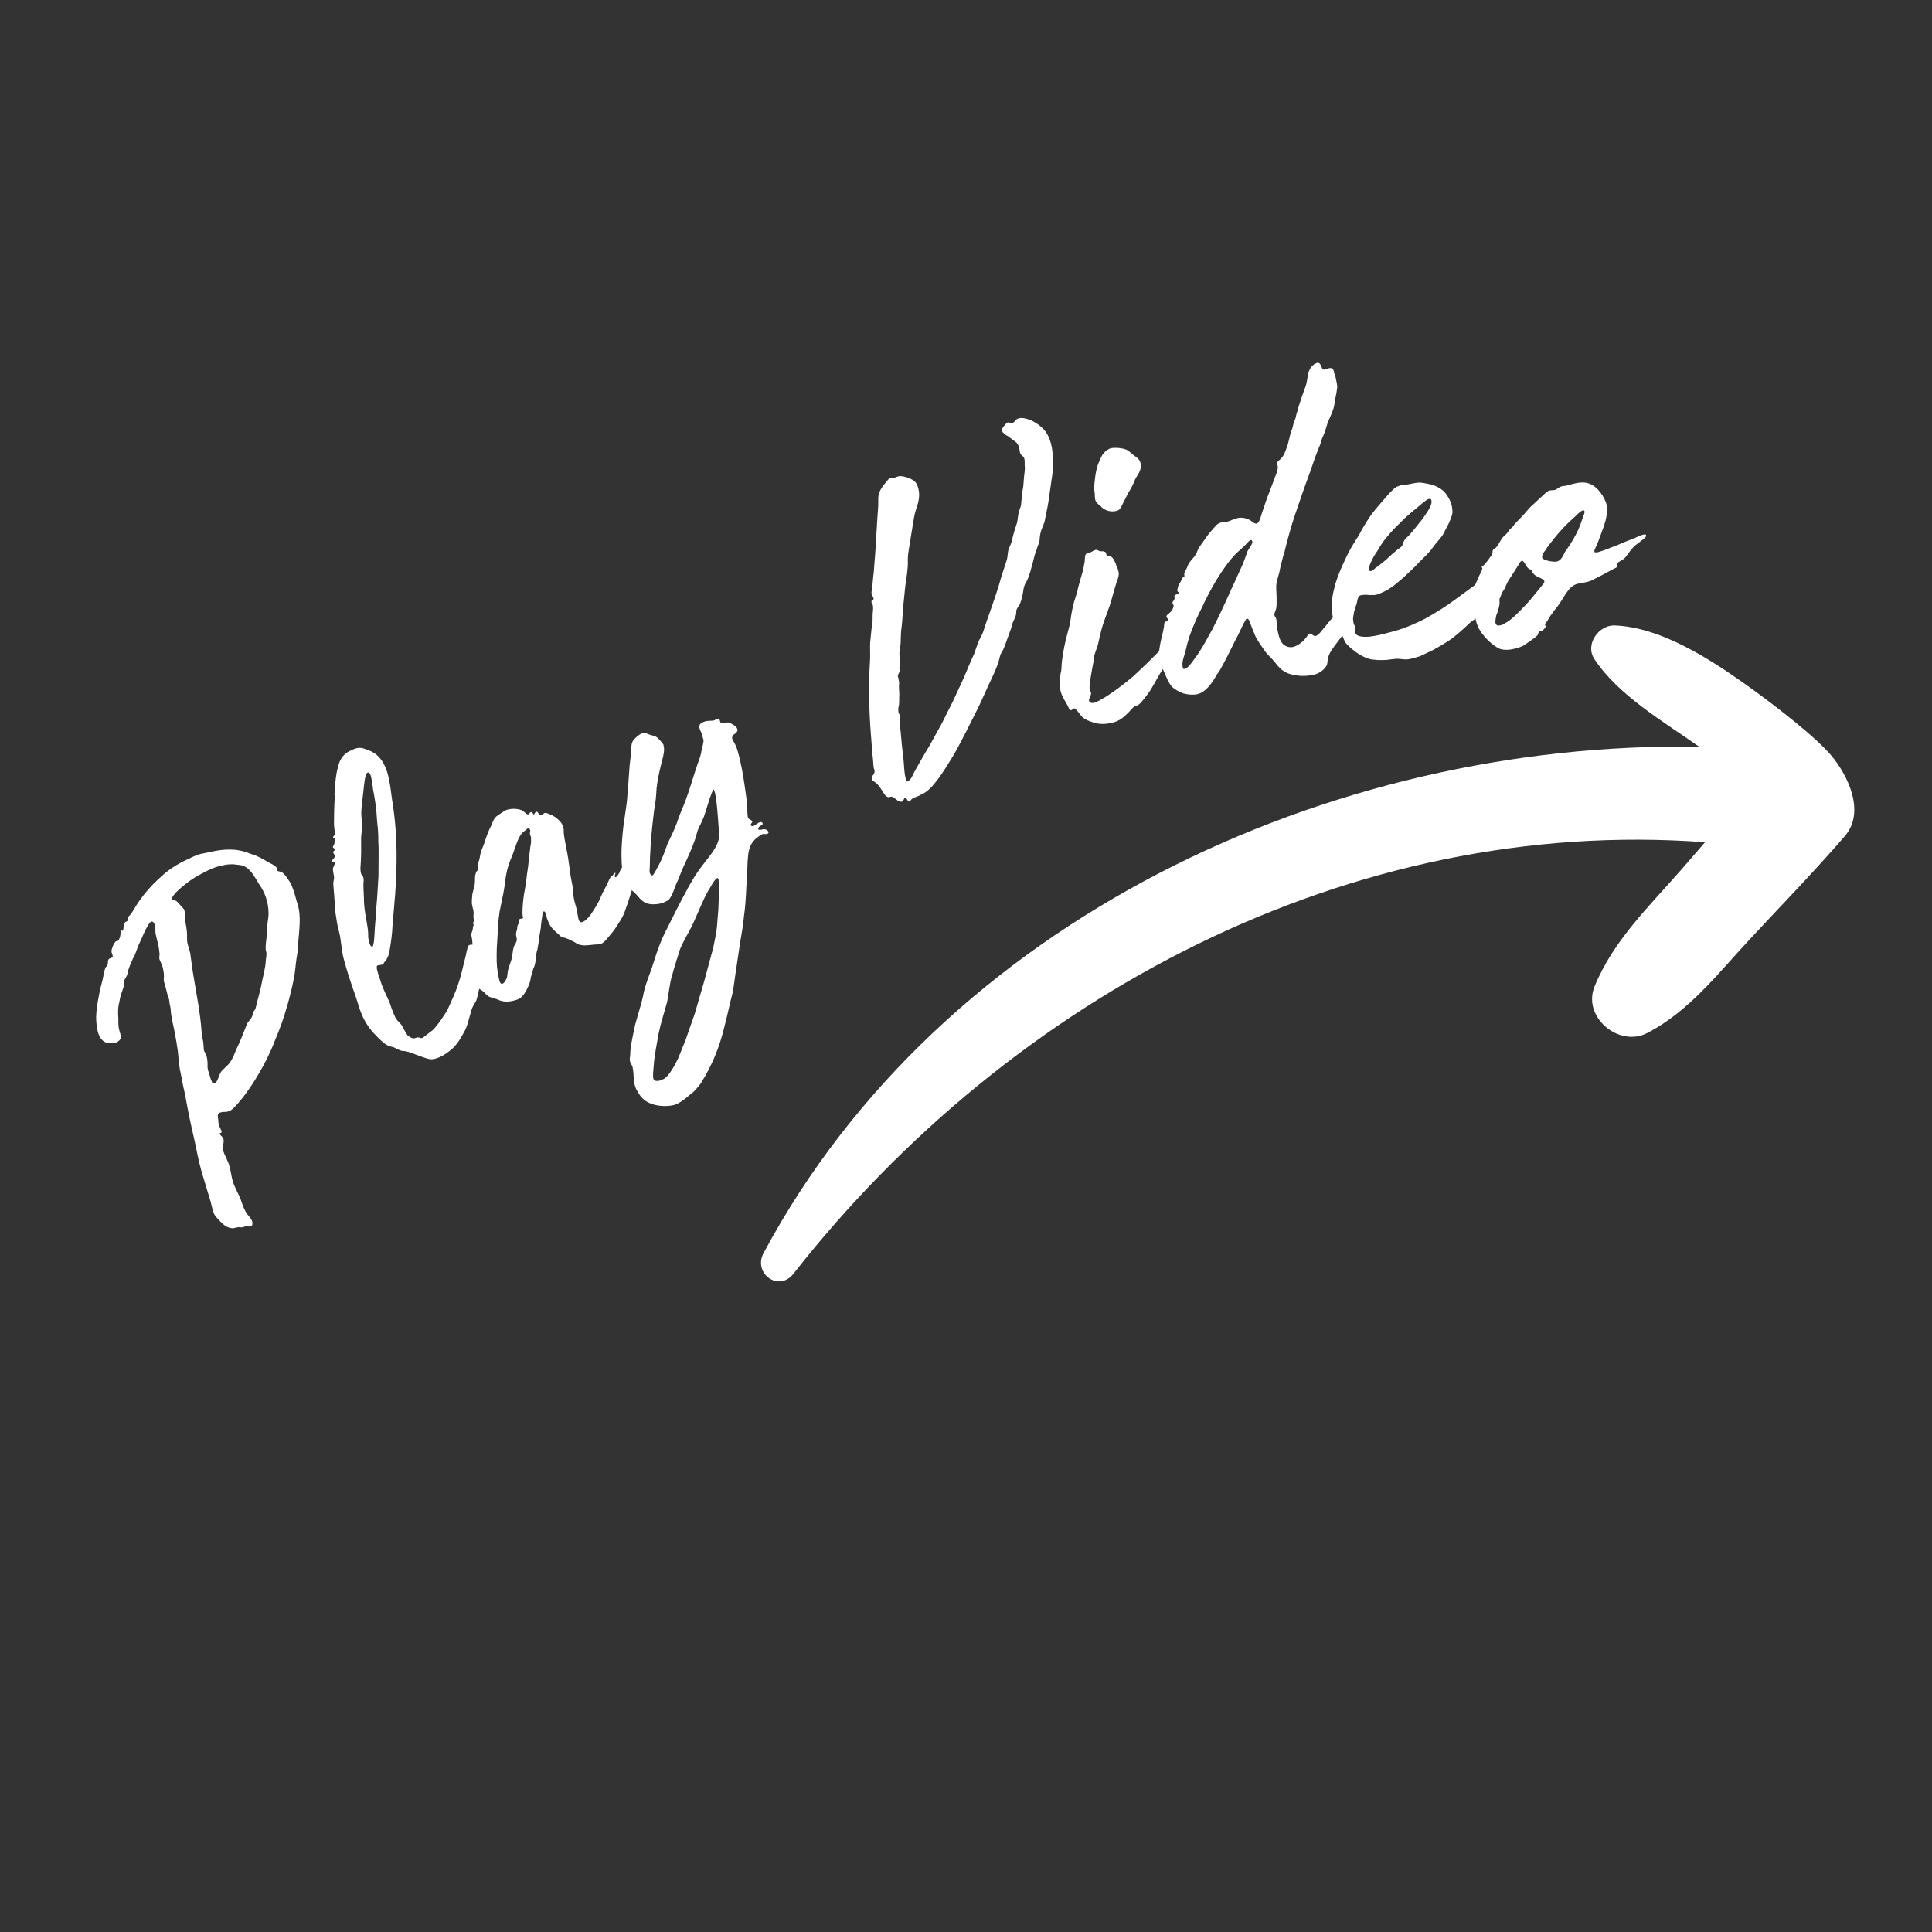 <svg xmlns="http://www.w3.org/2000/svg" xmlns:xlink="http://www.w3.org/1999/xlink" width="200" zoomAndPan="magnify" viewBox="0 0 150 150" height="200" preserveAspectRatio="xMidYMid meet" version="1.0"><rect x="0" y="0" width="150" height="150" fill="#333333" stroke="none"/><defs><g/><clipPath id="a3dc954b19"><path d="M 59 48 L 144 48 L 144 100 L 59 100 Z M 59 48 " clip-rule="nonzero"/></clipPath><clipPath id="8b878a3043"><path d="M 65.516 40.898 L 146.652 50.902 L 139.309 110.453 L 58.176 100.449 Z M 65.516 40.898 " clip-rule="nonzero"/></clipPath><clipPath id="2ffb92f47c"><path d="M 65.516 40.898 L 146.652 50.902 L 139.309 110.453 L 58.176 100.449 Z M 65.516 40.898 " clip-rule="nonzero"/></clipPath></defs><g fill="#ffffff" fill-opacity="1"><g transform="translate(17.312, 96.95)"><g><path d="M 2.223 -1.777 C 2.281 -1.828 2.285 -1.887 2.289 -2 C 2.266 -2.141 2.242 -2.227 2.16 -2.316 C 2.082 -2.461 1.973 -2.578 1.891 -2.668 C 1.73 -2.898 1.629 -3.129 1.551 -3.332 C 1.477 -3.531 1.398 -3.734 1.348 -3.906 C 1.141 -4.367 0.879 -4.832 0.754 -5.258 C 0.656 -5.602 0.613 -6 0.516 -6.344 C 0.422 -6.801 0.152 -7.152 0.031 -7.582 C 0.008 -7.781 -0.012 -7.922 0.023 -8.117 C 0.059 -8.258 0.062 -8.371 0.039 -8.516 C 0.016 -8.602 -0.039 -8.66 -0.066 -8.688 C -0.121 -8.746 -0.176 -8.805 -0.203 -8.836 C -0.258 -8.895 -0.281 -8.926 -0.223 -8.977 C -0.195 -9.004 -0.168 -8.977 -0.137 -9.004 C -0.051 -9.086 -0.184 -9.289 -0.234 -9.402 C -0.312 -9.547 -0.336 -9.691 -0.359 -9.832 C -0.348 -10.113 -0.477 -10.375 -0.332 -10.512 C -0.273 -10.562 -0.188 -10.59 -0.043 -10.613 C 0.098 -10.633 0.297 -10.598 0.441 -10.676 C 0.582 -10.699 0.73 -10.836 0.816 -10.914 C 1.082 -11.16 1.324 -11.488 1.559 -11.762 C 1.98 -12.312 2.371 -12.891 2.707 -13.469 C 3.223 -14.324 3.684 -15.238 4.031 -16.16 C 4.41 -17.047 4.73 -17.941 4.996 -18.891 C 5.191 -19.562 5.363 -20.262 5.504 -20.992 C 5.609 -21.469 5.633 -22.035 5.711 -22.539 C 5.785 -22.988 5.859 -23.383 5.852 -23.863 C 5.918 -24.797 6.07 -25.75 5.824 -26.668 C 5.672 -27.07 5.602 -27.496 5.449 -27.898 C 5.375 -28.102 5.297 -28.301 5.191 -28.477 C 5.086 -28.648 4.977 -28.766 4.871 -28.941 C 4.816 -29 4.762 -29.059 4.707 -29.117 C 4.629 -29.207 4.543 -29.238 4.461 -29.27 C 4.375 -29.301 4.262 -29.305 4.234 -29.336 C 4.156 -29.422 4.242 -29.504 4.137 -29.621 C 3.973 -29.797 3.723 -29.895 3.5 -30.016 C 3.113 -30.258 2.672 -30.504 2.223 -30.633 C 1.805 -30.793 1.414 -30.922 0.992 -30.969 C 0.457 -31.02 -0.055 -30.984 -0.566 -30.891 C -0.938 -30.82 -1.336 -30.723 -1.707 -30.656 C -2.164 -30.559 -2.57 -30.293 -3.004 -30.113 C -3.406 -29.906 -3.84 -29.668 -4.223 -29.371 C -4.484 -29.184 -4.75 -28.941 -5.012 -28.699 C -5.57 -28.184 -6.078 -27.609 -6.496 -27.004 C -6.766 -26.648 -6.957 -26.203 -7.223 -25.902 C -7.371 -25.766 -7.344 -25.738 -7.379 -25.543 C -7.41 -25.457 -7.41 -25.457 -7.441 -25.43 C -7.469 -25.402 -7.527 -25.406 -7.586 -25.352 C -7.762 -25.188 -7.695 -24.762 -7.781 -24.68 C -7.812 -24.652 -7.863 -24.77 -7.922 -24.715 C -7.953 -24.688 -7.926 -24.66 -7.957 -24.52 C -7.938 -24.32 -8.035 -24.012 -8.152 -23.902 C -8.211 -23.852 -8.266 -23.91 -8.324 -23.855 C -8.473 -23.719 -8.566 -23.469 -8.633 -23.246 C -8.699 -23.02 -8.617 -22.988 -8.566 -22.762 C -8.543 -22.676 -8.574 -22.648 -8.602 -22.621 C -8.719 -22.512 -8.773 -22.57 -8.832 -22.516 C -8.949 -22.41 -8.926 -22.324 -8.934 -22.152 C -8.965 -22.07 -8.934 -22.098 -8.996 -21.988 C -9 -21.93 -9.113 -21.879 -9.117 -21.82 C -9.211 -21.629 -9.246 -21.375 -9.285 -21.18 C -9.359 -20.727 -9.52 -20.309 -9.594 -19.859 C -9.664 -19.469 -9.738 -19.133 -9.781 -18.766 C -9.855 -18.258 -9.879 -17.75 -9.785 -17.238 C -9.746 -16.84 -9.621 -16.465 -9.402 -16.23 C -9.16 -15.969 -8.797 -15.867 -8.281 -16.016 C -8.164 -16.066 -8.105 -16.121 -8.047 -16.176 C -7.902 -16.312 -7.895 -16.48 -7.996 -16.77 C -8.121 -17.141 -8.137 -17.453 -8.121 -17.848 C -8.156 -18.301 -8.168 -18.727 -8.039 -19.176 C -7.992 -19.598 -7.836 -19.957 -7.707 -20.348 C -7.641 -20.516 -7.691 -20.688 -7.656 -20.828 C -7.594 -21.051 -7.445 -21.129 -7.41 -21.383 C -7.336 -21.777 -7.148 -22.164 -6.992 -22.527 C -6.75 -22.914 -6.676 -23.363 -6.461 -23.777 C -6.246 -24.191 -6.113 -24.641 -5.844 -25.055 C -5.812 -25.137 -5.719 -25.273 -5.633 -25.355 C -5.574 -25.41 -5.488 -25.434 -5.406 -25.348 C -5.215 -25.141 -5.262 -24.773 -5.242 -24.52 C -5.148 -24.008 -4.973 -23.52 -4.938 -23.008 C -4.887 -22.836 -4.98 -22.641 -4.93 -22.469 C -4.855 -22.27 -4.746 -22.094 -4.699 -21.922 C -4.652 -21.695 -4.578 -21.438 -4.586 -21.211 C -4.566 -21.012 -4.629 -20.902 -4.578 -20.73 C -4.48 -20.387 -4.379 -20.043 -4.309 -19.727 C -4.203 -19.496 -4.156 -19.27 -4.141 -19.012 C -4.066 -18.758 -4.047 -18.5 -4.031 -18.246 C -3.965 -17.762 -3.844 -17.277 -3.75 -16.82 C -3.656 -16.305 -3.566 -15.793 -3.5 -15.309 C -3.461 -14.855 -3.426 -14.402 -3.355 -13.973 C -3.262 -13.516 -3.168 -13.059 -3.074 -12.547 C -2.953 -12.062 -2.863 -11.547 -2.77 -11.035 C -2.586 -10.008 -2.344 -9.039 -2.129 -8.039 C -1.945 -7.07 -1.727 -6.125 -1.426 -5.207 C -1.277 -4.691 -1.102 -4.148 -0.953 -3.633 C -0.855 -3.289 -0.816 -2.836 -0.574 -2.512 C -0.52 -2.453 -0.441 -2.367 -0.359 -2.277 C -0.141 -2.043 0.102 -1.777 0.352 -1.684 C 0.465 -1.621 0.715 -1.582 0.773 -1.582 C 0.914 -1.602 1.031 -1.656 1.23 -1.676 C 1.344 -1.672 1.426 -1.641 1.512 -1.664 C 1.598 -1.688 1.684 -1.715 1.77 -1.738 C 1.938 -1.73 2.137 -1.695 2.223 -1.777 Z M -0.57 -12.898 C -0.691 -12.789 -0.773 -12.82 -0.801 -12.852 C -0.855 -12.91 -0.902 -13.082 -0.957 -13.195 C -1.027 -13.508 -1.184 -13.801 -1.199 -14.109 C -1.188 -14.395 -1.203 -14.707 -1.277 -14.965 C -1.328 -15.137 -1.438 -15.254 -1.484 -15.426 C -1.508 -15.625 -1.5 -15.793 -1.523 -15.934 C -1.539 -16.246 -1.668 -16.508 -1.656 -16.789 C -1.762 -18.379 -2.094 -19.918 -2.34 -21.484 C -2.406 -21.914 -2.449 -22.312 -2.516 -22.738 C -2.531 -23.051 -2.66 -23.309 -2.734 -23.625 C -2.832 -23.969 -2.762 -24.305 -2.805 -24.645 C -2.844 -25.043 -2.941 -25.387 -2.957 -25.754 C -2.98 -25.898 -2.941 -26.094 -2.992 -26.266 C -3.016 -26.352 -3.07 -26.41 -3.125 -26.469 C -3.18 -26.527 -3.207 -26.559 -3.262 -26.617 C -3.34 -26.703 -3.422 -26.793 -3.504 -26.883 C -3.559 -26.941 -3.613 -27 -3.695 -27.031 C -3.75 -27.09 -3.891 -27.066 -3.945 -27.125 C -4.055 -27.242 -3.672 -27.652 -3.465 -27.84 C -3.289 -28.004 -2.645 -28.543 -2.293 -28.754 C -1.918 -28.996 -1.543 -29.176 -1.137 -29.387 C -0.793 -29.543 -0.477 -29.672 -0.105 -29.738 C 0.324 -29.863 0.75 -29.875 1.199 -29.801 C 1.594 -29.781 1.871 -29.602 2.113 -29.336 C 2.387 -29.043 2.594 -28.637 2.809 -28.289 C 3.262 -27.676 3.539 -26.844 3.535 -26.082 C 3.551 -25.715 3.449 -25.352 3.438 -25.012 C 3.422 -24.672 3.406 -24.332 3.363 -23.969 C 3.328 -23.77 3.32 -23.543 3.312 -23.375 C 3.305 -23.207 3.355 -23.09 3.379 -22.949 C 3.371 -22.777 3.363 -22.609 3.328 -22.414 C 3.305 -21.789 3.109 -21.176 3 -20.586 C 2.887 -19.941 2.695 -19.383 2.555 -18.766 C 2.523 -18.625 2.488 -18.543 2.402 -18.461 C 2.34 -18.293 2.336 -18.238 2.273 -18.07 C 2.207 -17.848 1.945 -17.66 1.848 -17.41 C 1.598 -16.797 1.375 -16.156 1.066 -15.547 C 0.91 -15.184 0.781 -14.793 0.539 -14.465 C 0.449 -14.324 0.332 -14.219 0.215 -14.109 C 0.066 -13.973 -0.082 -13.84 -0.172 -13.699 C -0.324 -13.453 -0.367 -13.086 -0.57 -12.898 Z M -0.57 -12.898 "/></g></g></g><g fill="#ffffff" fill-opacity="1"><g transform="translate(31.114, 84.498)"><g><path d="M 3.809 -2.918 C 4.316 -3.309 4.574 -3.758 4.875 -4.289 C 5.203 -4.844 5.277 -5.402 5.473 -6.004 C 5.539 -6.309 5.715 -6.543 5.863 -6.809 C 5.957 -7.082 5.984 -7.305 6.047 -7.555 C 6.109 -7.805 6.227 -8.043 6.23 -8.301 C 6.238 -8.555 6.266 -8.781 6.273 -9.035 C 6.301 -9.262 6.121 -9.625 6.07 -9.891 C 6.039 -10.066 5.922 -10.281 5.891 -10.457 C 5.824 -10.605 5.805 -10.895 5.684 -11.055 C 5.562 -11.211 5.355 -11.152 5.289 -11.105 C 5.195 -11.031 5.16 -10.75 5.113 -10.617 C 5.074 -10.336 4.98 -10.062 4.914 -9.758 C 4.781 -9.203 4.652 -8.652 4.465 -8.105 C 4.273 -7.504 3.953 -6.805 3.672 -6.188 C 3.547 -5.891 2.734 -4.715 2.48 -4.52 C 2.066 -4.203 1.719 -3.938 1.688 -3.91 C 1.512 -3.879 1.52 -3.934 1.406 -3.949 C 1.352 -3.957 1.293 -3.965 1.176 -3.922 C 0.992 -3.832 0.773 -3.918 0.621 -4.051 C 0.566 -4.059 0.566 -4.059 0.543 -4.09 C 0.422 -4.25 0.168 -4.711 0.078 -4.895 C 0.078 -4.895 0.055 -4.926 0.027 -4.957 C -0.07 -5.086 -0.199 -5.188 -0.293 -5.312 C -0.488 -5.566 -0.562 -5.863 -0.695 -6.164 C -0.801 -6.438 -0.852 -6.699 -0.992 -6.945 C -1.188 -7.398 -1.441 -7.859 -1.574 -8.363 C -1.68 -8.633 -1.781 -8.961 -1.855 -9.258 C -1.863 -9.398 -1.879 -9.488 -1.816 -9.535 C -1.785 -9.562 -1.672 -9.547 -1.555 -9.586 C -1.465 -9.605 -1.41 -9.598 -1.379 -9.621 C -1.348 -9.645 -1.34 -9.703 -1.27 -9.805 C -1.172 -9.879 -1.109 -9.926 -1.094 -10.039 C -0.953 -10.25 -0.891 -10.496 -0.863 -10.723 C -0.75 -11.363 -0.668 -11.98 -0.641 -12.602 C -0.59 -13.195 -0.543 -13.789 -0.492 -14.379 C -0.398 -15.309 -0.367 -16.188 -0.336 -17.066 C -0.289 -18.715 -0.359 -20.32 -0.602 -21.949 C -0.812 -23.148 -0.82 -24.602 -1.551 -25.555 C -1.941 -26.062 -2.348 -26.203 -2.895 -26.391 C -3.359 -26.535 -3.734 -26.301 -4.133 -26.098 C -4.195 -26.047 -4.227 -26.023 -4.289 -25.977 C -4.605 -25.73 -4.801 -25.328 -4.895 -24.855 C -5.055 -24.281 -5.082 -23.656 -5.117 -23.176 C -5.105 -23.031 -5.184 -22.871 -5.121 -22.719 C -5.129 -22.664 -5.188 -21.359 -5.18 -20.762 C -5.207 -20.336 -5.082 -19.777 -5.121 -19.699 C -5.16 -19.617 -5.191 -19.594 -5.223 -19.57 C -5.262 -19.488 -5.262 -19.488 -5.238 -19.457 C -5.215 -19.426 -5.156 -19.418 -5.133 -19.387 C -5.109 -19.355 -5.133 -19.188 -5.145 -19.074 C -5.129 -18.984 -5.191 -18.938 -5.199 -18.883 C -5.238 -18.801 -5.301 -18.754 -5.254 -18.688 C -5.23 -18.656 -5.172 -18.648 -5.148 -18.617 C -5.125 -18.586 -5.133 -18.531 -5.141 -18.473 C -5.141 -18.473 -5.172 -18.449 -5.172 -18.449 C -5.266 -18.375 -5.273 -18.32 -5.227 -18.258 C -5.176 -18.195 -5.078 -18.066 -5.156 -17.906 C -5.23 -17.801 -5.387 -17.68 -5.34 -17.617 C -5.289 -17.555 -5.172 -17.594 -5.121 -17.531 C -5.074 -17.469 -5.223 -17.203 -5.27 -17.066 C -5.266 -16.867 -5.211 -16.656 -5.184 -16.426 C -5.148 -16.25 -5.258 -16.066 -5.234 -15.836 C -5.23 -15.633 -5.188 -15.316 -5.16 -14.883 C -5.172 -14.77 -5.105 -14.422 -5.094 -13.875 C -5.074 -13.59 -4.988 -13.148 -4.945 -12.832 C -4.879 -12.48 -4.777 -12.152 -4.711 -11.801 C -4.602 -11.133 -4.57 -10.5 -4.371 -9.848 C -4.18 -9.137 -3.957 -8.449 -3.711 -7.734 C -3.199 -6.41 -3.211 -5.699 -2.332 -4.559 C -2.113 -4.273 -1.316 -3.426 -0.984 -3.324 C -0.801 -3.215 -0.625 -3.246 -0.441 -3.137 C -0.199 -3.02 0.012 -2.879 0.297 -2.898 C 0.578 -2.859 1.012 -2.688 1.445 -2.52 C 1.855 -2.379 2.23 -2.215 2.496 -2.266 C 2.992 -2.34 3.426 -2.625 3.809 -2.918 Z M -2.191 -11.012 C -2.223 -10.988 -2.281 -10.996 -2.328 -11.059 C -2.426 -11.184 -2.477 -11.449 -2.527 -11.711 C -2.516 -12.023 -2.551 -12.398 -2.602 -12.664 C -2.695 -13.246 -2.82 -13.805 -2.852 -14.434 C -2.848 -14.891 -2.902 -15.355 -2.898 -15.809 C -2.898 -16.012 -2.832 -16.316 -2.953 -16.473 C -3 -16.535 -3.023 -16.57 -3.051 -16.602 C -3.098 -16.664 -3.125 -16.895 -3.133 -17.039 C -3.105 -17.465 -3.078 -17.887 -3.074 -18.344 C -3.086 -18.688 -3.066 -19.055 -3.078 -19.398 C -3.074 -19.855 -2.922 -20.375 -3.004 -20.816 C -3.098 -21.199 -3.059 -21.477 -3.039 -21.848 C -2.973 -22.352 -2.938 -22.832 -2.871 -23.336 C -2.855 -23.445 -2.793 -24.352 -2.602 -24.496 C -2.539 -24.547 -2.484 -24.539 -2.41 -24.441 C -2.336 -24.348 -2.281 -24.141 -2.254 -23.91 C -2.18 -23.613 -2.168 -23.27 -2.148 -23.184 C -2.043 -22.711 -1.988 -22.25 -1.91 -21.754 C -1.875 -21.379 -1.863 -21.035 -1.828 -20.66 C -1.773 -20.195 -1.73 -19.676 -1.742 -19.164 C -1.711 -18.734 -1.715 -18.277 -1.719 -17.82 C -1.723 -17.367 -1.727 -16.91 -1.73 -16.453 C -1.77 -15.918 -1.789 -15.352 -1.832 -14.812 C -1.859 -14.391 -1.918 -13.941 -1.922 -13.484 C -1.957 -13.004 -2.023 -12.5 -2.035 -11.988 C -2.043 -11.934 -2.066 -11.109 -2.191 -11.012 Z M -2.191 -11.012 "/></g></g></g><g fill="#ffffff" fill-opacity="1"><g transform="translate(38.34, 78.827)"><g><path d="M 2.008 -1.312 C 2.309 -1.508 2.5 -1.871 2.66 -2.215 C 2.762 -2.426 2.84 -2.668 2.867 -2.922 C 2.945 -3.164 2.992 -3.387 3.07 -3.629 C 3.219 -3.918 3.254 -4.227 3.258 -4.516 C 3.305 -4.738 3.316 -4.938 3.387 -5.125 C 3.453 -5.457 3.492 -5.766 3.527 -6.078 C 3.574 -6.297 3.598 -6.555 3.645 -6.773 C 3.66 -7.117 3.73 -7.449 3.766 -7.762 C 3.777 -7.816 3.758 -7.992 3.824 -8.035 C 3.891 -8.082 3.945 -8.07 3.988 -8 C 4.078 -7.867 4.094 -7.547 4.16 -7.445 C 4.215 -7.289 4.289 -7.102 4.398 -6.934 C 4.598 -6.633 4.871 -6.43 5.113 -6.207 C 5.277 -6.027 5.348 -6.07 5.59 -5.992 C 5.832 -5.91 6.062 -5.777 6.273 -5.676 C 6.449 -5.551 6.605 -5.461 6.859 -5.438 C 7.113 -5.41 7.379 -5.441 7.648 -5.473 C 7.859 -5.516 8.078 -5.469 8.27 -5.543 C 8.355 -5.555 8.391 -5.578 8.457 -5.621 C 8.625 -5.73 8.75 -5.906 8.859 -6.027 C 9.051 -6.246 9.207 -6.445 9.363 -6.645 C 9.625 -7.051 9.949 -7.504 10.133 -7.957 C 10.324 -8.465 10.496 -9.004 10.668 -9.547 C 10.805 -10.066 11.023 -10.688 11.051 -11.23 C 11.074 -11.484 11.066 -11.719 11.09 -11.973 C 11.09 -12.117 11.215 -12.438 11.16 -12.594 C 11.16 -12.594 11.141 -12.625 11.141 -12.625 C 11.117 -12.66 11.098 -12.691 11.062 -12.672 C 10.93 -12.582 10.758 -12.043 10.746 -11.984 C 10.699 -11.91 10.406 -11.336 10.207 -11.203 C 10.141 -11.16 10.082 -11.172 10.062 -11.207 C 10.02 -11.273 10.109 -11.426 10.086 -11.461 C 10.043 -11.527 10.008 -11.504 9.977 -11.484 C 9.875 -11.418 9.75 -11.098 9.738 -11.043 C 9.707 -11.02 9.605 -10.809 9.504 -10.746 C 9.469 -10.723 9.438 -10.699 9.414 -10.734 C 9.348 -10.836 9.473 -11.012 9.43 -11.078 C 9.363 -11.035 9.352 -10.98 9.285 -10.934 C 9.238 -10.859 9.172 -10.812 9.105 -10.77 C 8.992 -10.648 8.926 -10.461 8.867 -10.328 C 8.699 -9.934 8.449 -9.578 8.312 -9.203 C 8.188 -8.883 7.965 -8.496 7.75 -8.168 C 7.523 -7.781 7.254 -7.461 7.086 -7.352 C 6.887 -7.223 6.73 -7.168 6.645 -7.301 C 6.535 -7.469 6.535 -7.758 6.484 -7.91 C 6.465 -8.234 6.312 -8.613 6.238 -8.945 C 6.164 -9.277 6.156 -9.656 6.113 -10.012 C 6.031 -10.434 5.945 -10.855 5.895 -11.301 C 5.832 -11.832 5.75 -12.398 5.633 -12.941 C 5.559 -13.422 5.406 -13.941 5.426 -14.43 C 5.402 -14.609 5.348 -14.766 5.262 -14.898 C 5.086 -15.164 4.812 -15.367 4.578 -15.504 C 4.449 -15.559 4.16 -15.707 4.016 -15.707 C 3.961 -15.719 3.926 -15.699 3.895 -15.676 C 3.793 -15.609 3.715 -15.512 3.582 -15.566 C 3.504 -15.613 3.461 -15.68 3.418 -15.746 C 3.375 -15.812 3.32 -15.824 3.254 -15.781 C 3.184 -15.738 3.16 -15.629 3.129 -15.605 C 3.062 -15.562 3.051 -15.652 3.008 -15.719 C 2.965 -15.785 2.91 -15.797 2.84 -15.754 C 2.773 -15.707 2.762 -15.652 2.695 -15.609 C 2.562 -15.523 2.344 -15.855 2.156 -15.926 C 1.969 -15.992 1.746 -16.039 1.512 -16.031 C 1.281 -16.023 1.016 -15.992 0.812 -15.859 C 0.715 -15.793 0.645 -15.75 0.547 -15.684 C 0.379 -15.574 0.211 -15.465 0.098 -15.344 C -0.059 -15.148 -0.105 -14.926 -0.207 -14.715 C -0.445 -14.273 -0.602 -13.789 -0.762 -13.301 C -0.844 -13.059 -0.977 -12.828 -1.035 -12.551 C -1.082 -12.328 -1.105 -12.074 -1.207 -11.863 C -1.23 -11.754 -1.277 -11.676 -1.266 -11.59 C -1.258 -11.5 -1.211 -11.434 -1.203 -11.344 C -1.227 -11.234 -1.316 -11.223 -1.359 -11.145 C -1.383 -11.035 -1.43 -10.957 -1.449 -10.848 C -1.477 -10.594 -1.445 -10.324 -1.492 -10.105 C -1.539 -9.883 -1.617 -9.641 -1.664 -9.418 C -1.688 -9.164 -1.715 -8.91 -1.703 -8.676 C -1.672 -8.41 -1.574 -8.188 -1.566 -7.953 C -1.566 -7.809 -1.59 -7.699 -1.582 -7.609 C -1.57 -7.523 -1.539 -7.398 -1.551 -7.344 C -1.574 -7.234 -1.605 -7.211 -1.598 -7.121 C -1.609 -7.066 -1.555 -7.055 -1.566 -7 C -1.543 -6.969 -1.609 -6.922 -1.621 -6.867 C -1.609 -6.777 -1.656 -6.559 -1.715 -6.426 C -1.793 -6.184 -1.684 -6.016 -1.676 -5.781 C -1.633 -5.57 -1.68 -5.348 -1.727 -5.129 C -1.73 -4.84 -1.754 -4.586 -1.723 -4.32 C -1.668 -4.164 -1.625 -4.094 -1.625 -3.953 C -1.617 -3.863 -1.641 -3.754 -1.605 -3.629 C -1.566 -3.418 -1.5 -3.176 -1.402 -2.953 C -1.371 -2.828 -1.34 -2.707 -1.34 -2.562 C -1.328 -2.473 -1.375 -2.398 -1.363 -2.309 C -1.344 -2.273 -1.344 -2.273 -1.32 -2.242 C -1.211 -2.074 -0.945 -1.961 -0.824 -1.848 C -0.629 -1.691 -0.551 -1.504 -0.309 -1.422 C -0.121 -1.355 0.047 -1.32 0.234 -1.25 C 0.73 -1.004 1.141 -1.031 1.629 -1.16 C 1.754 -1.191 1.906 -1.246 2.008 -1.312 Z M 0.723 -2.477 C 0.656 -2.434 0.566 -2.422 0.5 -2.523 C 0.434 -2.625 0.414 -2.801 0.383 -2.922 C 0.242 -3.5 0.215 -4.055 0.219 -4.633 C 0.215 -5.012 0.238 -5.41 0.266 -5.809 C 0.277 -6.152 0.328 -6.516 0.32 -6.895 C 0.344 -7.293 0.395 -7.66 0.453 -8.078 C 0.523 -8.41 0.578 -8.688 0.648 -9.02 C 0.719 -9.352 0.789 -9.684 0.836 -10.051 C 0.859 -10.305 0.898 -10.613 0.957 -10.891 C 1.016 -11.312 1.152 -11.688 1.289 -12.062 C 1.402 -12.328 1.516 -12.594 1.605 -12.891 C 1.719 -13.156 1.777 -13.434 1.926 -13.719 C 2.027 -13.93 2.16 -14.16 2.395 -14.316 C 2.43 -14.336 2.543 -14.457 2.641 -14.523 C 2.676 -14.547 2.707 -14.566 2.754 -14.5 C 2.797 -14.434 2.84 -14.367 2.828 -14.312 C 2.805 -14.199 2.793 -14.145 2.805 -14.055 C 2.859 -13.898 2.922 -13.801 2.887 -13.633 C 2.91 -13.457 2.875 -13.289 2.84 -13.125 C 2.828 -13.07 2.789 -12.613 2.719 -12.137 C 2.656 -11.285 2.602 -11.297 2.527 -10.531 C 2.477 -10.023 2.34 -9.504 2.289 -8.992 C 2.254 -8.684 2.191 -7.973 2.246 -7.676 C 2.289 -7.609 2.277 -7.551 2.242 -7.531 C 2.176 -7.488 2.066 -7.508 2 -7.465 C 1.965 -7.445 1.934 -7.422 1.922 -7.367 C 1.91 -7.312 1.953 -7.246 1.965 -7.156 C 1.93 -7.133 1.918 -7.078 1.883 -7.059 C 1.828 -6.926 1.816 -6.867 1.816 -6.727 C 1.781 -6.559 1.723 -6.426 1.723 -6.281 C 1.719 -6.137 1.785 -6.039 1.785 -5.895 C 1.793 -5.66 1.582 -5.473 1.535 -5.254 C 1.445 -4.953 1.461 -4.633 1.371 -4.332 C 1.293 -4.09 1.223 -3.902 1.145 -3.66 C 1.062 -3.418 1.07 -3.184 1.027 -2.961 C 1.004 -2.852 0.855 -2.566 0.723 -2.477 Z M 0.723 -2.477 "/></g></g></g><g fill="#ffffff" fill-opacity="1"><g transform="translate(49.833, 71.303)"><g><path d="M 2.75 14.395 C 3.07 14.227 3.332 14.039 3.734 13.688 C 4.066 13.465 4.309 13.152 4.551 12.844 C 4.996 12.152 5.371 11.41 5.672 10.703 C 6.008 9.887 6.254 9.078 6.449 8.25 C 6.66 7.457 6.816 6.648 7.027 5.855 C 7.168 5.188 7.223 4.527 7.332 3.879 C 7.438 3.23 7.512 2.605 7.617 1.957 C 7.727 1.312 7.852 0.609 7.922 -0.109 C 8.027 -0.844 8.078 -1.598 8.109 -2.383 C 8.164 -3.047 8.18 -3.781 8.215 -4.48 C 8.266 -5.145 8.305 -5.664 8.812 -6.16 C 8.969 -6.289 9.16 -6.438 9.336 -6.531 C 9.445 -6.586 9.625 -6.504 9.766 -6.578 C 9.836 -6.617 9.852 -6.672 9.816 -6.742 C 9.758 -6.848 9.633 -6.914 9.488 -6.93 C 9.398 -6.926 9.098 -6.812 9.043 -6.918 C 9.004 -6.988 9.105 -7.133 9.176 -7.172 C 9.246 -7.207 9.281 -7.227 9.32 -7.246 C 9.355 -7.266 9.406 -7.336 9.367 -7.41 C 9.328 -7.48 9.223 -7.512 9.082 -7.438 C 8.977 -7.379 8.816 -7.25 8.711 -7.195 C 8.605 -7.137 8.516 -7.137 8.461 -7.242 C 8.402 -7.348 8.633 -7.426 8.559 -7.566 C 8.52 -7.637 8.324 -7.668 8.246 -7.809 C 8.191 -7.914 8.168 -8.805 8.137 -9.199 C 8.027 -10 7.918 -10.805 7.77 -11.586 C 7.648 -12.156 7.523 -12.812 7.309 -13.379 C 7.309 -13.379 7.289 -13.414 7.273 -13.449 C 7.215 -13.555 7.16 -13.66 7.102 -13.77 C 7.047 -13.875 6.988 -13.98 7.008 -14.035 C 7.02 -14.176 7.141 -14.289 7.246 -14.344 C 7.371 -14.453 7.492 -14.566 7.379 -14.777 C 7.285 -14.953 6.957 -15.141 6.742 -15.207 C 6.633 -15.238 6.152 -15.117 6.098 -15.227 C 6.059 -15.297 6.074 -15.348 6.039 -15.422 C 6 -15.492 5.891 -15.523 5.82 -15.484 C 5.75 -15.449 5.715 -15.43 5.645 -15.391 C 5.504 -15.316 5.254 -15.363 5.004 -15.32 C 4.844 -15.281 4.844 -15.281 4.633 -15.168 C 4.422 -15.055 4.41 -14.82 4.578 -14.504 C 4.672 -14.328 4.754 -13.918 4.793 -13.848 C 4.785 -13.527 4.633 -13.129 4.59 -12.789 C 4.512 -12.426 4.34 -12.066 4.227 -11.688 C 3.945 -10.855 3.734 -10.062 3.434 -9.27 C 3.219 -8.656 2.93 -8.094 2.73 -7.441 C 2.531 -6.883 2.242 -6.32 1.988 -5.777 C 1.789 -5.219 1.559 -4.551 1.25 -4.023 C 1.199 -3.949 0.945 -3.406 0.84 -3.348 C 0.805 -3.332 0.734 -3.293 0.641 -3.469 C 0.547 -3.645 0.641 -4.059 0.621 -4.184 C 0.621 -4.863 0.688 -5.582 0.723 -6.281 C 0.793 -6.996 0.863 -7.715 0.953 -8.395 C 1.062 -8.953 1.117 -9.527 1.141 -10.082 C 1.211 -10.711 1.34 -11.32 1.484 -11.898 C 1.562 -12.258 1.812 -12.98 1.695 -13.371 C 1.676 -13.406 1.691 -13.461 1.672 -13.496 C 1.598 -13.637 1.414 -13.809 1.305 -13.934 C 1.082 -14.176 0.902 -14.172 0.633 -14.254 C 0.363 -14.336 0.234 -14.492 -0.086 -14.324 C -0.297 -14.211 -0.539 -13.988 -0.645 -13.844 C -0.871 -13.586 -0.805 -13.125 -0.832 -12.836 C -0.875 -12.496 -0.922 -12.156 -0.949 -11.867 C -0.984 -11.258 -1.043 -10.684 -1.078 -10.074 C -1.121 -9.734 -1.129 -9.324 -1.172 -8.98 C -1.234 -8.586 -1.324 -7.906 -1.43 -7.168 C -1.531 -6.344 -1.594 -5.359 -1.582 -4.91 C -1.582 -4.23 -1.516 -3.18 -1.234 -2.648 C -1.082 -2.367 -0.848 -2.266 -0.574 -2.004 C -0.297 -1.746 -0.129 -1.426 0.254 -1.223 C 0.633 -1.02 1.383 -1.059 1.844 -1.301 C 1.914 -1.34 1.984 -1.379 2.055 -1.414 C 2.387 -1.727 2.562 -2.5 2.766 -2.883 C 2.934 -3.246 3.051 -3.625 3.219 -3.984 C 3.555 -4.711 3.895 -5.434 4.16 -6.211 C 4.242 -6.48 4.289 -6.734 4.391 -6.969 C 4.543 -7.277 4.695 -7.586 4.812 -7.875 C 4.914 -8.109 5.402 -9.91 5.578 -10.008 C 5.578 -10.008 5.598 -9.973 5.613 -9.938 C 5.84 -9.512 5.945 -7.027 5.988 -6.781 C 6.02 -6.207 5.973 -5.957 5.664 -5.43 C 5.41 -4.977 5.062 -4.609 4.75 -4.172 C 4.18 -3.457 3.738 -2.676 3.312 -1.859 C 2.852 -1.023 2.445 -0.172 2.004 0.695 C 1.527 1.586 1.195 2.488 0.898 3.465 C 0.637 4.328 0.246 5.125 0.094 6.023 C -0.113 6.996 -0.484 7.918 -0.652 8.871 C -0.746 9.375 -0.875 9.895 -0.898 10.363 C -0.875 10.574 -0.957 10.848 -0.934 11.062 C -0.895 11.219 -0.766 11.379 -0.723 11.539 C -0.582 12.141 -0.711 12.754 -0.406 13.316 C -0.238 13.637 -0.051 13.898 0.184 14.09 C 0.918 14.695 2.293 14.641 2.75 14.395 Z M 1.715 12.457 C 1.504 12.57 1.062 12.758 0.91 12.477 C 0.816 12.301 0.906 11.707 0.918 11.477 C 0.969 10.633 1.16 9.805 1.297 8.961 C 1.473 8.098 1.738 7.32 1.965 6.477 C 2.059 6.062 2.172 4.914 2.34 4.461 C 2.516 3.777 2.797 2.945 2.961 2.406 C 3.215 1.773 3.609 1.152 3.914 0.539 C 4.117 0.066 4.352 -0.422 4.57 -0.945 C 4.758 -1.363 4.941 -1.781 5.129 -2.105 C 5.215 -2.199 5.605 -2.996 5.816 -3.109 C 5.887 -3.148 5.887 -3.148 5.906 -3.113 C 6 -3.023 5.973 -2.738 5.969 -2.148 C 5.98 -1.789 5.965 -1.055 5.938 -0.68 C 5.895 -0.25 5.871 0.215 5.832 0.648 C 5.789 1.078 5.68 1.633 5.551 2.246 C 5.34 3.039 5.098 3.941 4.852 4.84 C 4.574 5.762 4.332 6.66 4.102 7.418 C 3.918 7.926 3.652 8.699 3.402 9.422 C 3.152 10.055 2.918 10.633 2.816 10.871 C 2.648 11.23 2.137 12.23 1.715 12.457 Z M 1.715 12.457 "/></g></g></g><g fill="#ffffff" fill-opacity="1"><g transform="translate(61.617, 65.109)"><g/></g></g><g fill="#ffffff" fill-opacity="1"><g transform="translate(67.807, 62.108)"><g><path d="M 12.977 -29.008 C 12.547 -29.363 12.074 -29.613 11.504 -29.66 C 11.375 -29.656 11.301 -29.629 11.188 -29.59 C 11.039 -29.535 10.98 -29.344 10.832 -29.285 C 10.68 -29.23 10.562 -29.316 10.438 -29.312 C 10.363 -29.285 10.34 -29.234 10.238 -29.156 C 10.094 -28.977 9.945 -28.793 10 -28.645 C 10.027 -28.566 10.043 -28.531 10.094 -28.508 C 10.172 -28.406 10.289 -28.324 10.441 -28.25 C 10.559 -28.168 10.742 -28.02 10.855 -27.934 C 11.074 -27.801 11.207 -27.68 11.273 -27.492 C 11.383 -27.191 11.336 -27.09 11.406 -26.902 C 11.461 -26.75 11.637 -26.73 11.707 -26.543 C 11.789 -26.316 11.723 -26.035 11.766 -25.797 C 11.762 -25.457 11.695 -25.176 11.68 -24.871 C 11.66 -24.566 11.645 -24.266 11.578 -23.984 C 11.562 -23.68 11.508 -23.363 11.477 -23.094 C 11.496 -22.805 11.375 -22.676 11.309 -22.395 C 11.227 -22.152 11.223 -21.812 11.156 -21.531 C 11.016 -21.098 10.852 -20.613 10.766 -20.152 C 10.695 -19.875 10.562 -19.656 10.484 -19.41 C 10.414 -19.133 10.438 -18.84 10.332 -18.547 C 10.133 -17.922 9.922 -17.336 9.762 -16.723 C 9.566 -16.098 9.367 -15.473 9.133 -14.832 C 8.922 -14.246 8.715 -13.656 8.516 -13.031 C 8.41 -12.738 8.215 -12.453 8.109 -12.16 C 8.004 -11.867 7.926 -11.625 7.82 -11.328 C 7.531 -10.715 7.285 -10.113 7.035 -9.512 C 6.75 -8.895 6.465 -8.281 6.18 -7.664 C 5.879 -7.086 5.617 -6.523 5.316 -5.945 C 4.98 -5.355 4.68 -4.777 4.344 -4.184 C 3.969 -3.578 3.609 -2.938 3.246 -2.293 C 3.113 -2.074 3.023 -1.742 2.801 -1.535 C 2.738 -1.469 2.664 -1.441 2.664 -1.441 C 2.59 -1.414 2.578 -1.453 2.562 -1.492 C 2.383 -1.977 2.387 -2.789 2.316 -3.445 C 2.223 -4.047 2.18 -4.629 2.125 -5.246 C 2.117 -5.5 2.035 -5.727 2.043 -5.941 C 2.062 -6.117 2.129 -6.398 2.074 -6.547 C 2.035 -6.66 1.984 -6.684 1.957 -6.758 C 1.941 -6.797 1.953 -6.887 1.938 -6.922 C 1.922 -7.086 1.953 -7.227 1.988 -7.367 C 2.02 -7.633 1.996 -7.926 2.016 -8.227 C 1.992 -8.52 1.973 -8.809 2.004 -9.074 C 2 -9.203 1.957 -9.312 1.953 -9.441 C 1.941 -9.477 1.926 -9.516 1.914 -9.555 C 1.859 -9.703 2.02 -9.848 2.039 -10.023 C 2.02 -10.188 2.016 -10.316 2.039 -10.492 C 2.031 -10.746 2.035 -10.961 2.031 -11.215 C 1.996 -11.543 2.102 -11.836 2.117 -12.141 C 2.121 -12.48 2.137 -12.785 2.152 -13.09 C 2.238 -13.672 2.27 -14.281 2.305 -14.891 C 2.352 -15.461 2.434 -16.043 2.48 -16.613 C 2.574 -17.289 2.707 -17.973 2.676 -18.645 C 2.672 -19.238 2.855 -19.902 2.926 -20.523 C 3.059 -21.211 3.102 -21.906 3.32 -22.582 C 3.531 -23.172 3.668 -23.73 3.434 -24.371 C 3.34 -24.633 3.195 -24.793 2.887 -24.934 C 2.684 -25.031 2.438 -25.113 2.172 -25.141 C 1.906 -25.172 1.746 -25.027 1.508 -24.984 C 1.434 -24.957 1.402 -25.031 1.293 -24.992 C 1.215 -24.965 1.133 -24.848 1.07 -24.781 C 0.777 -24.418 0.445 -24.043 0.395 -23.598 C 0.367 -23.332 0.387 -23.043 0.379 -22.828 C 0.363 -22.523 0.332 -22.258 0.316 -21.953 C 0.273 -21.254 0.23 -20.559 0.188 -19.863 C 0.156 -19.129 0.078 -18.418 0.035 -17.719 C -0.039 -17.227 -0.039 -16.758 -0.129 -16.301 C -0.125 -16.172 -0.172 -16.07 -0.117 -15.918 C -0.09 -15.844 -0.023 -15.785 0.004 -15.707 C 0.031 -15.633 0.008 -15.582 -0.016 -15.531 C -0.094 -15.504 -0.168 -15.477 -0.141 -15.402 C -0.188 -15.297 -0.047 -15.266 -0.059 -15.176 C 0.023 -14.949 -0.043 -14.668 -0.051 -14.453 C -0.051 -14.453 -0.059 -14.367 -0.059 -13.898 C -0.102 -13.668 -0.172 -13.047 -0.25 -12.211 C -0.273 -11.691 -0.223 -11.199 -0.27 -10.629 C -0.289 -10.109 -0.348 -9.449 -0.344 -8.855 C -0.34 -7.793 -0.293 -6.617 -0.242 -5.785 C -0.16 -4.75 -0.098 -3.879 -0.078 -3.59 C -0.016 -3.188 -0.02 -2.844 0.031 -2.48 C 0.07 -2.367 0.125 -2.219 0.078 -2.113 C 0.043 -1.973 -0.031 -1.945 -0.078 -1.844 C -0.125 -1.742 -0.137 -1.652 -0.121 -1.617 C -0.082 -1.504 0.02 -1.453 0.137 -1.371 C 0.305 -1.262 0.461 -1.062 0.57 -0.891 C 0.648 -0.789 0.754 -0.617 0.859 -0.441 C 0.938 -0.344 1.016 -0.246 1.156 -0.211 C 1.207 -0.188 1.309 -0.266 1.398 -0.254 C 1.484 -0.246 1.59 -0.199 1.652 -0.137 C 1.77 -0.051 1.848 0.047 1.988 0.082 C 2.055 0.145 2.141 0.152 2.219 0.125 C 2.367 0.07 2.375 -0.145 2.449 -0.172 C 2.523 -0.199 2.551 -0.125 2.629 -0.023 C 2.656 0.051 2.734 0.148 2.812 0.121 C 2.887 0.094 2.922 -0.047 2.996 -0.074 C 3.059 -0.137 3.168 -0.18 3.246 -0.207 C 3.543 -0.316 3.793 -0.449 4.004 -0.57 C 4.414 -0.848 4.707 -1.211 5.023 -1.625 C 5.449 -2.207 5.824 -2.812 6.223 -3.469 C 6.562 -4.059 6.883 -4.688 7.184 -5.266 C 7.484 -5.844 7.746 -6.406 8.047 -6.984 C 8.344 -7.562 8.594 -8.164 8.879 -8.781 C 9.164 -9.395 9.488 -10.023 9.707 -10.699 C 9.812 -10.996 9.809 -11.246 9.977 -11.48 C 10.133 -11.75 10.215 -11.992 10.32 -12.285 C 10.426 -12.582 10.531 -12.875 10.637 -13.168 C 10.758 -13.426 10.75 -13.676 10.906 -13.949 C 11.047 -14.254 11.098 -14.359 11.098 -14.699 C 11.145 -14.93 11.316 -15.035 11.398 -15.277 C 11.516 -15.535 11.547 -15.801 11.617 -16.082 C 11.645 -16.348 11.691 -16.574 11.785 -16.781 C 11.98 -17.066 12.07 -17.395 12.176 -17.691 C 12.242 -17.969 12.324 -18.215 12.395 -18.492 C 12.484 -18.824 12.539 -19.141 12.684 -19.449 C 12.727 -19.68 12.859 -19.898 12.902 -20.125 C 12.918 -20.43 12.949 -20.695 13.055 -20.992 C 13.137 -21.234 13.293 -21.504 13.324 -21.77 C 13.445 -22.367 13.59 -23.016 13.66 -23.641 C 13.746 -24.223 13.832 -24.809 13.914 -25.391 C 13.953 -26.215 13.992 -27.164 13.703 -27.953 C 13.551 -28.367 13.34 -28.715 12.977 -29.008 Z M 12.977 -29.008 "/></g></g></g><g fill="#ffffff" fill-opacity="1"><g transform="translate(82.689, 56.808)"><g><path d="M 3.957 -17.137 C 4.074 -17.168 4.148 -17.188 4.215 -17.25 C 4.375 -17.418 4.492 -17.742 4.605 -17.941 C 4.715 -18.137 4.816 -18.371 4.926 -18.57 C 5.035 -18.766 5.16 -18.926 5.23 -19.113 C 5.34 -19.309 5.402 -19.535 5.516 -19.73 C 5.719 -20.035 5.98 -20.441 5.859 -20.867 C 5.773 -21.172 5.578 -21.285 5.367 -21.434 C 5.211 -21.555 5.039 -21.715 4.883 -21.836 C 4.488 -22.059 3.781 -22.066 3.547 -22.004 C 3.316 -21.938 3.051 -21.699 3.023 -21.648 C 2.891 -21.527 2.793 -21.293 2.719 -21.105 C 2.441 -20.613 2.348 -19.922 2.293 -19.367 C 2.281 -19.117 2.219 -18.891 2.285 -18.66 C 2.328 -18.504 2.289 -18.203 2.344 -18.012 C 2.406 -17.781 2.613 -17.633 2.773 -17.508 C 2.906 -17.34 3.051 -17.254 3.238 -17.184 C 3.426 -17.109 3.727 -17.07 3.957 -17.137 Z M 3.781 -0.727 C 4.09 -0.812 4.336 -0.965 4.574 -1.156 C 4.84 -1.398 5.066 -1.629 5.254 -1.848 C 5.348 -1.957 5.426 -1.977 5.539 -2.008 C 5.695 -2.051 5.828 -2.172 6.043 -2.441 C 6.23 -2.66 6.379 -2.867 6.527 -3.074 C 6.676 -3.285 6.871 -3.629 7.258 -4.316 C 7.621 -4.957 8.105 -5.594 8.391 -6.211 C 8.609 -6.605 8.734 -7.055 8.797 -7.281 C 8.852 -7.379 8.867 -7.469 8.848 -7.543 C 8.836 -7.582 8.785 -7.609 8.746 -7.602 C 8.672 -7.578 8.578 -7.469 8.5 -7.449 C 8.383 -7.414 8.289 -7.305 8.195 -7.195 C 8.062 -7.078 7.941 -6.918 7.82 -6.758 C 7.527 -6.469 7.234 -6.18 6.945 -5.891 C 6.398 -5.32 5.801 -4.781 5.242 -4.25 C 4.77 -3.871 4.297 -3.488 3.809 -3.145 C 3.496 -2.93 3.223 -2.73 2.895 -2.555 C 2.754 -2.473 2.543 -2.332 2.312 -2.266 C 2.195 -2.234 2.082 -2.203 1.984 -2.258 C 1.934 -2.285 1.875 -2.352 1.863 -2.391 C 1.82 -2.543 2.062 -2.863 2.02 -3.016 C 1.977 -3.168 1.938 -3.16 1.918 -3.234 C 1.883 -3.352 1.918 -3.527 1.914 -3.691 C 1.969 -4.082 2.027 -4.473 2.094 -4.82 C 2.164 -5.172 2.23 -5.523 2.258 -5.863 C 2.336 -6.176 2.492 -6.512 2.57 -6.824 C 2.641 -7.176 2.719 -7.488 2.797 -7.801 C 2.969 -8.512 3.254 -9.133 3.477 -9.816 C 3.699 -10.504 3.863 -11.254 4.125 -11.949 C 4.184 -12.176 4.191 -12.301 4.137 -12.496 C 4.105 -12.609 4.074 -12.727 4.004 -12.828 C 3.926 -13.098 3.77 -13.512 3.535 -13.613 C 3.297 -13.711 3.266 -13.535 3.168 -13.883 C 3.156 -13.922 3.145 -13.961 3.059 -13.977 C 2.961 -14.031 2.844 -14 2.719 -14.008 C 2.629 -14.023 2.508 -14.156 2.355 -14.113 C 2.203 -14.07 2.07 -13.949 1.914 -13.906 C 1.84 -13.883 1.711 -13.891 1.617 -13.781 C 1.496 -13.621 1.566 -13.227 1.492 -13.039 C 1.438 -12.652 1.332 -12.289 1.223 -11.926 C 1.117 -11.566 1.012 -11.203 0.945 -10.852 C 0.84 -10.488 0.695 -10.117 0.625 -9.766 C 0.484 -9.23 0.469 -8.852 0.367 -8.324 C 0.254 -7.836 0.059 -7.199 -0.043 -6.672 C -0.145 -6.145 -0.262 -5.531 -0.277 -4.988 C -0.27 -4.656 -0.422 -4.324 -0.414 -3.996 C -0.367 -3.676 -0.418 -3.414 -0.332 -3.105 C -0.223 -2.719 -0.012 -2.406 0.152 -2.117 C 0.223 -2.016 0.332 -1.629 0.484 -1.672 C 0.602 -1.703 0.543 -1.77 0.656 -1.805 C 0.773 -1.836 0.895 -1.703 1.023 -1.531 C 1.156 -1.363 1.297 -1.152 1.395 -1.098 C 1.613 -0.91 1.887 -0.82 2.16 -0.73 C 2.672 -0.543 3.242 -0.578 3.781 -0.727 Z M 3.781 -0.727 "/></g></g></g><g fill="#ffffff" fill-opacity="1"><g transform="translate(90.273, 54.573)"><g><path d="M 11.715 -2.184 C 12.066 -2.254 12.465 -2.5 12.684 -2.832 C 12.773 -2.973 12.789 -3.098 12.797 -3.262 C 12.844 -3.438 12.848 -3.602 12.934 -3.781 C 13.137 -4.191 13.43 -4.539 13.719 -4.926 C 13.977 -5.262 14.23 -5.602 14.441 -5.973 C 14.609 -6.332 14.68 -6.594 14.676 -7 C 14.66 -7.281 14.703 -7.457 14.82 -7.684 C 15.113 -8.234 15.16 -8.609 15.117 -8.809 C 15.094 -8.926 15.047 -8.957 14.93 -8.93 C 14.891 -8.922 14.781 -8.859 14.75 -8.812 C 14.617 -8.664 14.285 -8.309 14.043 -7.891 C 13.949 -7.75 13.902 -7.574 13.812 -7.434 C 13.727 -7.254 13.594 -7.102 13.469 -6.914 C 13.164 -6.605 12.871 -6.258 12.613 -5.922 C 12.441 -5.762 12.141 -5.25 11.867 -5.195 C 11.789 -5.176 11.695 -5.238 11.645 -5.27 C 11.551 -5.332 11.496 -5.402 11.379 -5.379 C 11.34 -5.371 11.309 -5.324 11.246 -5.23 C 11.121 -5.039 10.961 -4.844 10.75 -4.676 C 10.539 -4.512 10.32 -4.383 10.086 -4.336 C 9.93 -4.301 9.676 -4.332 9.488 -4.457 C 9.117 -4.664 9.004 -5.215 8.914 -5.645 C 8.844 -5.996 8.887 -6.168 8.816 -6.52 C 8.789 -6.637 8.695 -6.699 8.672 -6.816 C 8.641 -6.977 8.773 -7.125 8.809 -7.336 C 8.848 -7.547 8.844 -7.754 8.844 -7.957 C 8.848 -8.324 8.809 -8.723 8.812 -9.094 C 8.84 -9.547 9.043 -9.957 9.109 -10.422 C 9.223 -10.852 9.301 -11.277 9.453 -11.715 C 9.676 -12.621 9.902 -13.484 10.203 -14.402 C 10.512 -15.281 10.809 -16.203 11.148 -17.129 C 11.496 -18.02 11.758 -18.93 12.109 -19.777 C 12.188 -20 12.281 -20.141 12.32 -20.352 C 12.355 -20.566 12.457 -20.668 12.504 -20.84 C 12.672 -21.203 12.719 -21.578 12.887 -21.941 C 13.051 -22.34 13.258 -22.711 13.328 -23.176 C 13.363 -23.59 13.492 -23.945 13.531 -24.359 C 13.574 -24.531 13.535 -24.727 13.496 -24.922 C 13.461 -25.082 13.43 -25.238 13.398 -25.395 C 13.383 -25.473 13.324 -25.543 13.316 -25.582 C 13.301 -25.66 13.293 -25.699 13.285 -25.738 C 13.246 -25.934 13.141 -26.035 12.906 -25.984 C 12.789 -25.961 12.68 -25.898 12.602 -25.883 C 12.484 -25.859 12.398 -25.879 12.301 -26.148 C 12.223 -26.336 12.168 -26.406 12.004 -26.41 C 11.965 -26.402 11.895 -26.348 11.816 -26.332 C 11.527 -26.148 11.379 -25.875 11.309 -25.613 C 11.219 -25.27 11.215 -24.898 11.082 -24.547 C 10.898 -24.059 10.742 -23.617 10.598 -23.141 C 10.52 -22.918 10.484 -22.707 10.406 -22.488 C 10.352 -22.355 10.348 -22.188 10.293 -22.055 C 10.246 -21.883 10.145 -21.781 10.137 -21.617 C 10.094 -21.441 10.078 -21.316 9.992 -21.137 C 9.863 -20.781 9.816 -20.406 9.695 -20.012 C 9.562 -19.66 9.449 -19.227 9.176 -18.965 C 9.145 -18.918 9.035 -18.855 8.973 -18.762 C 8.902 -18.707 8.832 -18.652 8.852 -18.574 C 8.875 -18.453 8.906 -18.504 8.93 -18.383 C 8.953 -18.266 8.914 -18.055 8.84 -17.836 C 8.754 -17.656 8.707 -17.48 8.652 -17.348 C 8.492 -16.945 8.34 -16.508 8.176 -16.105 C 7.992 -15.617 7.848 -15.141 7.691 -14.699 C 7.617 -14.48 7.516 -13.969 7.281 -13.922 C 7.125 -13.887 6.914 -14.129 6.73 -14.215 C 6.551 -14.301 6.332 -14.375 6.125 -14.375 C 6 -14.391 5.883 -14.363 5.805 -14.348 C 5.57 -14.301 5.125 -14.086 4.969 -14.055 C 4.852 -14.027 4.688 -14.035 4.531 -14.004 C 4.293 -13.953 4.164 -13.805 4.031 -13.656 C 3.766 -13.355 3.5 -13.055 3.285 -12.723 C 3.129 -12.488 2.965 -12.289 2.809 -12.055 C 2.688 -11.867 2.68 -11.699 2.586 -11.559 C 2.379 -11.188 2.051 -11 1.926 -10.605 C 1.879 -10.434 1.719 -10.234 1.672 -10.062 C 1.656 -9.938 1.703 -9.906 1.68 -9.82 C 1.648 -9.773 1.57 -9.758 1.539 -9.711 C 1.469 -9.652 1.457 -9.527 1.426 -9.48 C 1.371 -9.348 1.27 -9.246 1.215 -9.109 C 1.191 -9.023 1.117 -8.805 1.141 -8.688 C 1.156 -8.609 1.234 -8.625 1.25 -8.547 C 1.258 -8.508 1.188 -8.453 1.148 -8.445 C 0.914 -8.395 0.891 -8.309 0.914 -8.191 C 0.965 -7.957 0.73 -7.91 0.762 -7.75 C 0.777 -7.672 0.824 -7.641 0.844 -7.562 C 0.867 -7.445 0.75 -7.219 0.617 -7.07 C 0.484 -6.918 0.258 -6.832 0.293 -6.676 C 0.309 -6.598 0.402 -6.535 0.41 -6.496 C 0.434 -6.379 0.277 -6.344 0.168 -6.281 C 0.074 -6.141 0.125 -5.906 0.07 -5.77 C -0.004 -5.348 -0.129 -4.953 -0.203 -4.531 C -0.277 -4.105 -0.34 -3.605 -0.281 -3.332 C -0.207 -2.977 -0.035 -2.727 0.117 -2.391 C 0.285 -1.977 0.453 -1.562 0.719 -1.25 C 0.926 -1.051 1.25 -0.871 1.602 -0.738 C 1.949 -0.648 2.324 -0.605 2.676 -0.676 C 3.109 -0.766 3.48 -1.129 3.77 -1.516 C 4.023 -1.855 4.195 -2.215 4.422 -2.508 C 4.871 -3.297 5.242 -4.066 5.645 -4.883 C 5.883 -5.301 6.074 -5.75 6.277 -6.16 C 6.371 -6.301 6.445 -6.52 6.527 -6.535 C 6.605 -6.555 6.652 -6.523 6.723 -6.375 C 6.809 -6.148 6.898 -5.922 6.984 -5.691 C 7.066 -5.504 7.145 -5.316 7.234 -5.09 C 7.422 -4.762 7.652 -4.441 7.891 -4.086 C 8.129 -3.727 8.469 -3.469 8.746 -3.117 C 8.973 -2.797 9.234 -2.527 9.598 -2.355 C 9.871 -2.207 10.297 -2.133 10.711 -2.098 C 11.039 -2.082 11.402 -2.117 11.715 -2.184 Z M 1.699 -2.637 C 1.621 -2.621 1.574 -2.652 1.559 -2.73 C 1.461 -3.199 1.637 -3.523 1.754 -3.957 C 1.836 -4.34 1.949 -4.773 2.074 -5.164 C 2.359 -5.961 2.691 -6.723 3.07 -7.453 C 3.379 -8.129 3.758 -8.863 4.184 -9.562 C 4.641 -10.312 5.145 -11.027 5.684 -11.59 C 5.957 -11.848 6.309 -12.125 6.57 -12.426 C 6.602 -12.473 6.734 -12.621 6.852 -12.648 C 6.891 -12.656 6.938 -12.625 6.961 -12.508 C 6.996 -12.352 6.637 -11.91 6.582 -11.773 C 6.453 -11.422 6.328 -11.027 6.191 -10.715 C 5.906 -10.125 5.637 -9.457 5.316 -8.816 C 4.848 -7.742 4.336 -6.656 3.844 -5.695 C 3.453 -5.004 3.105 -4.316 2.633 -3.648 C 2.562 -3.594 2.051 -2.711 1.699 -2.637 Z M 1.699 -2.637 "/></g></g></g><g fill="#ffffff" fill-opacity="1"><g transform="translate(103.156, 51.923)"><g><path d="M 6.152 -0.734 C 6.469 -0.773 6.777 -0.895 7.09 -0.973 C 7.434 -1.137 7.773 -1.301 8.117 -1.465 C 8.605 -1.73 9.133 -2.039 9.613 -2.379 C 10.09 -2.762 10.523 -3.141 10.953 -3.559 C 11.172 -3.746 11.438 -3.898 11.652 -4.09 C 11.867 -4.316 12.086 -4.504 12.297 -4.734 C 12.48 -4.879 12.98 -5.383 13.359 -5.914 C 13.625 -6.352 13.73 -6.809 13.961 -7.199 C 14.219 -7.715 14.418 -8.062 14.371 -8.418 C 14.348 -8.617 14.219 -8.684 14.059 -8.664 C 13.941 -8.648 13.75 -8.543 13.617 -8.324 C 13.547 -8.234 13.332 -8.047 13.152 -7.863 C 12.75 -7.531 12.305 -7.234 11.902 -6.898 C 11.238 -6.414 10.574 -5.926 9.91 -5.441 C 9.141 -4.859 8.316 -4.352 7.488 -3.887 C 6.73 -3.508 5.969 -3.168 5.188 -2.949 C 4.645 -2.801 3.863 -2.582 3.309 -2.512 C 2.832 -2.453 2.109 -2.441 2.059 -2.84 C 2.051 -2.918 2.074 -3.043 2.059 -3.16 C 2.078 -3.324 2.043 -3.281 1.988 -3.395 C 1.934 -3.508 1.922 -3.625 1.91 -3.707 C 1.895 -3.824 1.887 -3.906 1.91 -4.027 C 1.949 -4.355 2.027 -4.688 2.152 -4.984 C 2.18 -5.07 2.207 -5.195 2.23 -5.316 C 2.254 -5.441 2.316 -5.609 2.391 -5.66 C 2.426 -5.703 2.543 -5.719 2.621 -5.73 C 2.82 -5.754 3.062 -5.746 3.188 -5.719 C 3.348 -5.742 3.43 -5.711 3.59 -5.73 C 3.668 -5.742 3.746 -5.75 3.863 -5.805 C 4.402 -5.996 4.887 -6.297 5.324 -6.676 C 5.801 -7.059 6.23 -7.473 6.66 -7.891 C 7.086 -8.348 7.559 -8.77 7.945 -9.223 C 8.117 -9.445 8.25 -9.664 8.465 -9.891 C 8.602 -10.07 8.746 -10.211 8.879 -10.426 C 9.137 -10.941 9.473 -11.469 9.602 -12.051 C 9.629 -12.172 9.605 -12.332 9.586 -12.492 C 9.543 -12.848 9.379 -13.191 9.18 -13.488 C 8.883 -13.934 8.406 -14.195 7.863 -14.328 C 7.578 -14.375 7.199 -14.488 6.883 -14.445 C 6.527 -14.402 6.371 -14.344 6.133 -14.312 C 6.016 -14.297 5.895 -14.281 5.816 -14.273 C 5.656 -14.254 5.539 -14.238 5.426 -14.184 C 5.113 -14.102 4.91 -13.797 4.691 -13.605 C 4.445 -13.332 4.234 -13.066 3.988 -12.793 C 3.742 -12.52 3.531 -12.25 3.324 -11.984 C 2.949 -11.453 2.617 -10.887 2.324 -10.328 C 1.918 -9.711 1.551 -9.102 1.27 -8.461 C 0.984 -7.859 0.734 -7.266 0.535 -6.637 C 0.34 -5.926 0.16 -5.137 0.254 -4.383 C 0.277 -4.184 0.34 -4.031 0.363 -3.832 C 0.371 -3.754 0.352 -3.59 0.363 -3.512 C 0.375 -3.434 0.422 -3.359 0.461 -3.363 C 0.504 -3.367 0.535 -3.414 0.578 -3.418 C 0.617 -3.422 0.617 -3.422 0.617 -3.422 C 0.746 -3.359 0.805 -3.203 0.863 -3.051 C 0.926 -2.898 0.984 -2.742 1.039 -2.629 C 1.148 -2.402 1.227 -2.09 1.41 -1.91 C 1.645 -1.656 1.867 -1.484 2.137 -1.277 C 2.309 -1.176 2.488 -1.039 2.703 -0.945 C 3.004 -0.781 3.336 -0.703 3.617 -0.699 C 3.906 -0.652 4.184 -0.688 4.469 -0.684 C 4.586 -0.699 4.703 -0.715 4.824 -0.73 L 4.902 -0.738 C 5.102 -0.766 5.262 -0.785 5.465 -0.77 C 5.707 -0.758 5.914 -0.707 6.152 -0.734 Z M 3.273 -7.586 C 3.195 -7.574 3.152 -7.609 3.137 -7.73 C 3.109 -7.926 3.27 -8.27 3.367 -8.441 C 3.492 -8.742 3.664 -8.965 3.832 -9.227 C 4.16 -9.832 4.582 -10.328 5.043 -10.828 C 5.293 -11.062 5.543 -11.336 5.793 -11.57 C 6.008 -11.797 6.266 -11.992 6.52 -12.227 C 6.777 -12.418 7.027 -12.652 7.32 -12.891 C 7.395 -12.941 7.648 -13.172 7.805 -13.191 C 7.926 -13.207 7.969 -13.172 7.988 -13.016 C 8.016 -12.816 7.855 -12.473 7.652 -12.168 C 7.449 -11.859 7.246 -11.551 7.035 -11.324 C 6.793 -11.012 6.582 -10.742 6.336 -10.469 C 6.164 -10.246 5.898 -10.094 5.812 -9.84 C 5.754 -9.672 5.762 -9.59 5.617 -9.453 C 5.508 -9.359 5.395 -9.305 5.285 -9.207 C 4.992 -8.969 4.742 -8.738 4.453 -8.461 C 4.234 -8.27 3.977 -8.078 3.723 -7.883 C 3.605 -7.828 3.434 -7.605 3.273 -7.586 Z M 3.273 -7.586 "/></g></g></g><g fill="#ffffff" fill-opacity="1"><g transform="translate(114.099, 50.521)"><g><path d="M 2.957 -0.074 C 3.398 -0.098 3.871 -0.242 4.145 -0.375 C 4.414 -0.551 4.723 -0.766 4.957 -0.938 C 5.07 -1.023 5.188 -1.109 5.262 -1.195 C 5.336 -1.277 5.328 -1.438 5.406 -1.484 C 5.445 -1.523 5.523 -1.527 5.605 -1.531 C 5.684 -1.578 5.91 -1.789 5.906 -1.867 C 5.902 -1.949 5.863 -1.945 5.859 -2.027 C 5.855 -2.105 5.969 -2.23 6.043 -2.316 C 6.191 -2.605 6.34 -2.812 6.527 -3.062 C 6.75 -3.355 6.977 -3.605 7.16 -3.938 C 7.309 -4.184 7.492 -4.473 7.719 -4.766 C 7.906 -4.977 8.141 -5.148 8.418 -5.203 C 8.734 -5.258 9.051 -5.316 9.367 -5.41 C 9.68 -5.547 9.949 -5.723 10.262 -5.859 C 10.574 -6.035 10.848 -6.168 11.16 -6.344 C 11.277 -6.391 11.473 -6.48 11.469 -6.562 C 11.465 -6.641 11.426 -6.641 11.418 -6.719 C 11.414 -6.84 11.766 -6.977 11.996 -7.148 C 12.188 -7.32 12.371 -7.691 12.789 -8.113 C 12.863 -8.195 13.137 -8.371 13.328 -8.539 C 13.52 -8.672 13.711 -8.84 13.707 -8.922 C 13.703 -9 13.66 -9.039 13.621 -9.035 C 13.422 -9.023 13.109 -8.891 12.836 -8.754 C 12.676 -8.707 12.523 -8.617 12.363 -8.57 C 11.973 -8.43 11.543 -8.207 11.109 -8.062 C 10.797 -7.93 10.441 -7.789 10.09 -7.691 C 10.012 -7.648 9.891 -7.641 9.852 -7.637 C 9.73 -7.633 9.691 -7.629 9.688 -7.711 C 9.684 -7.789 9.719 -7.871 9.754 -7.953 C 9.934 -8.324 10.074 -8.691 10.215 -9.098 C 10.461 -9.754 10.707 -10.406 10.672 -11.125 C 10.645 -11.602 10.156 -12.539 9.457 -12.902 C 9.168 -13.047 8.926 -13.074 8.648 -13.059 C 8.25 -13.039 7.855 -12.898 7.422 -12.797 C 7.262 -12.789 7.141 -12.781 6.984 -12.695 C 6.828 -12.605 6.754 -12.52 6.598 -12.473 C 6.555 -12.473 6.516 -12.469 6.438 -12.465 C 6.355 -12.461 6.238 -12.453 6.121 -12.41 C 5.926 -12.316 5.812 -12.152 5.66 -12.023 C 5.352 -11.77 5.086 -11.473 4.781 -11.219 C 4.512 -10.965 4.289 -10.633 4.023 -10.379 C 3.797 -10.125 3.527 -9.91 3.344 -9.621 C 3.266 -9.539 3.188 -9.492 3.113 -9.41 C 3.039 -9.324 3.039 -9.285 2.965 -9.203 C 2.816 -8.992 2.617 -8.902 2.473 -8.656 C 2.324 -8.449 2.219 -8.16 2.027 -7.992 C 1.871 -7.902 1.871 -7.902 1.797 -7.781 C 1.762 -7.699 1.809 -7.582 1.734 -7.457 C 1.547 -7.207 1.363 -6.918 1.133 -6.664 C 1.098 -6.621 0.938 -6.574 0.941 -6.496 C 0.945 -6.453 0.988 -6.418 0.988 -6.418 C 0.992 -6.297 0.918 -6.172 0.883 -6.09 C 0.699 -5.762 0.594 -5.477 0.453 -5.148 C 0.422 -4.945 0.312 -4.738 0.324 -4.5 C 0.332 -4.379 0.34 -4.262 0.344 -4.141 C 0.316 -3.941 0.285 -3.738 0.297 -3.539 C 0.301 -3.418 0.305 -3.34 0.312 -3.219 C 0.426 -2.625 0.496 -2.027 0.84 -1.523 C 1.016 -1.254 1.273 -0.945 1.523 -0.719 C 1.777 -0.492 2.066 -0.27 2.312 -0.16 C 2.477 -0.09 2.719 -0.062 2.957 -0.074 Z M 6.688 -6.914 C 6.406 -6.898 5.641 -7.02 5.629 -7.258 C 5.617 -7.418 5.727 -7.625 5.879 -7.793 C 6.027 -8.039 6.215 -8.289 6.328 -8.414 C 6.926 -9.207 7.57 -9.883 8.301 -10.52 C 8.375 -10.605 8.68 -10.898 8.84 -10.91 C 8.883 -10.871 8.922 -10.871 8.926 -10.793 C 8.934 -10.672 8.824 -10.426 8.789 -10.344 C 8.652 -9.898 8.477 -9.449 8.258 -9.035 C 8.004 -8.543 7.707 -8.086 7.406 -7.672 C 7.262 -7.383 7.086 -6.934 6.688 -6.914 Z M 2.301 -1.961 C 2.18 -1.953 2.102 -1.949 2.055 -2.07 C 2.012 -2.105 2.012 -2.145 2.004 -2.227 C 1.996 -2.426 2.062 -2.668 2.094 -2.832 C 2.133 -2.832 2.34 -3.484 2.328 -3.723 C 2.324 -3.805 2.32 -3.883 2.316 -3.965 C 2.309 -4.082 2.391 -4.086 2.422 -4.25 C 2.488 -4.492 2.637 -4.699 2.75 -4.867 C 2.855 -5.152 2.961 -5.398 3.148 -5.648 C 3.332 -5.938 3.52 -6.227 3.703 -6.52 C 3.852 -6.727 3.922 -6.969 4.082 -6.977 C 4.238 -6.984 4.383 -6.512 4.594 -6.363 C 4.633 -6.324 4.754 -6.332 4.797 -6.254 C 4.883 -6.18 4.848 -6.098 4.93 -6.02 C 5.105 -5.75 5.426 -5.727 5.676 -5.539 C 5.758 -5.504 5.801 -5.426 5.805 -5.387 C 5.812 -5.227 5.656 -5.137 5.547 -4.973 C 5.32 -4.68 5.094 -4.43 4.867 -4.137 C 4.645 -3.844 4.375 -3.59 4.148 -3.34 C 3.73 -2.918 3.238 -2.371 2.691 -2.102 C 2.578 -2.016 2.418 -1.969 2.301 -1.961 Z M 2.301 -1.961 "/></g></g></g><g clip-path="url(#a3dc954b19)"><g clip-path="url(#8b878a3043)"><g clip-path="url(#2ffb92f47c)"><path fill="#ffffff" d="M 142.184 58.66 C 140.965 57.211 137.723 54.688 135.391 53.039 C 132.574 51.051 128.883 48.699 125.375 48.559 C 124.129 48.504 123.043 50.027 123.777 51.152 C 125.629 53.984 129.152 56.016 131.918 57.973 C 103.211 57.516 73.094 71.488 59.285 97.285 C 58.441 98.859 60.461 100.352 61.605 98.891 C 78.551 77.293 104.898 63.344 132.379 65.391 C 131.766 66.102 131.152 66.812 130.535 67.52 C 128.043 70.371 125.238 73.043 123.797 76.602 C 122.844 78.965 125.688 81.336 127.879 80.207 C 131.117 78.539 133.371 75.594 135.816 72.965 C 138.297 70.297 140.844 67.68 143.227 64.922 C 144.891 62.992 143.398 60.109 142.184 58.66 Z M 142.184 58.66 " fill-opacity="1" fill-rule="nonzero"/></g></g></g></svg>